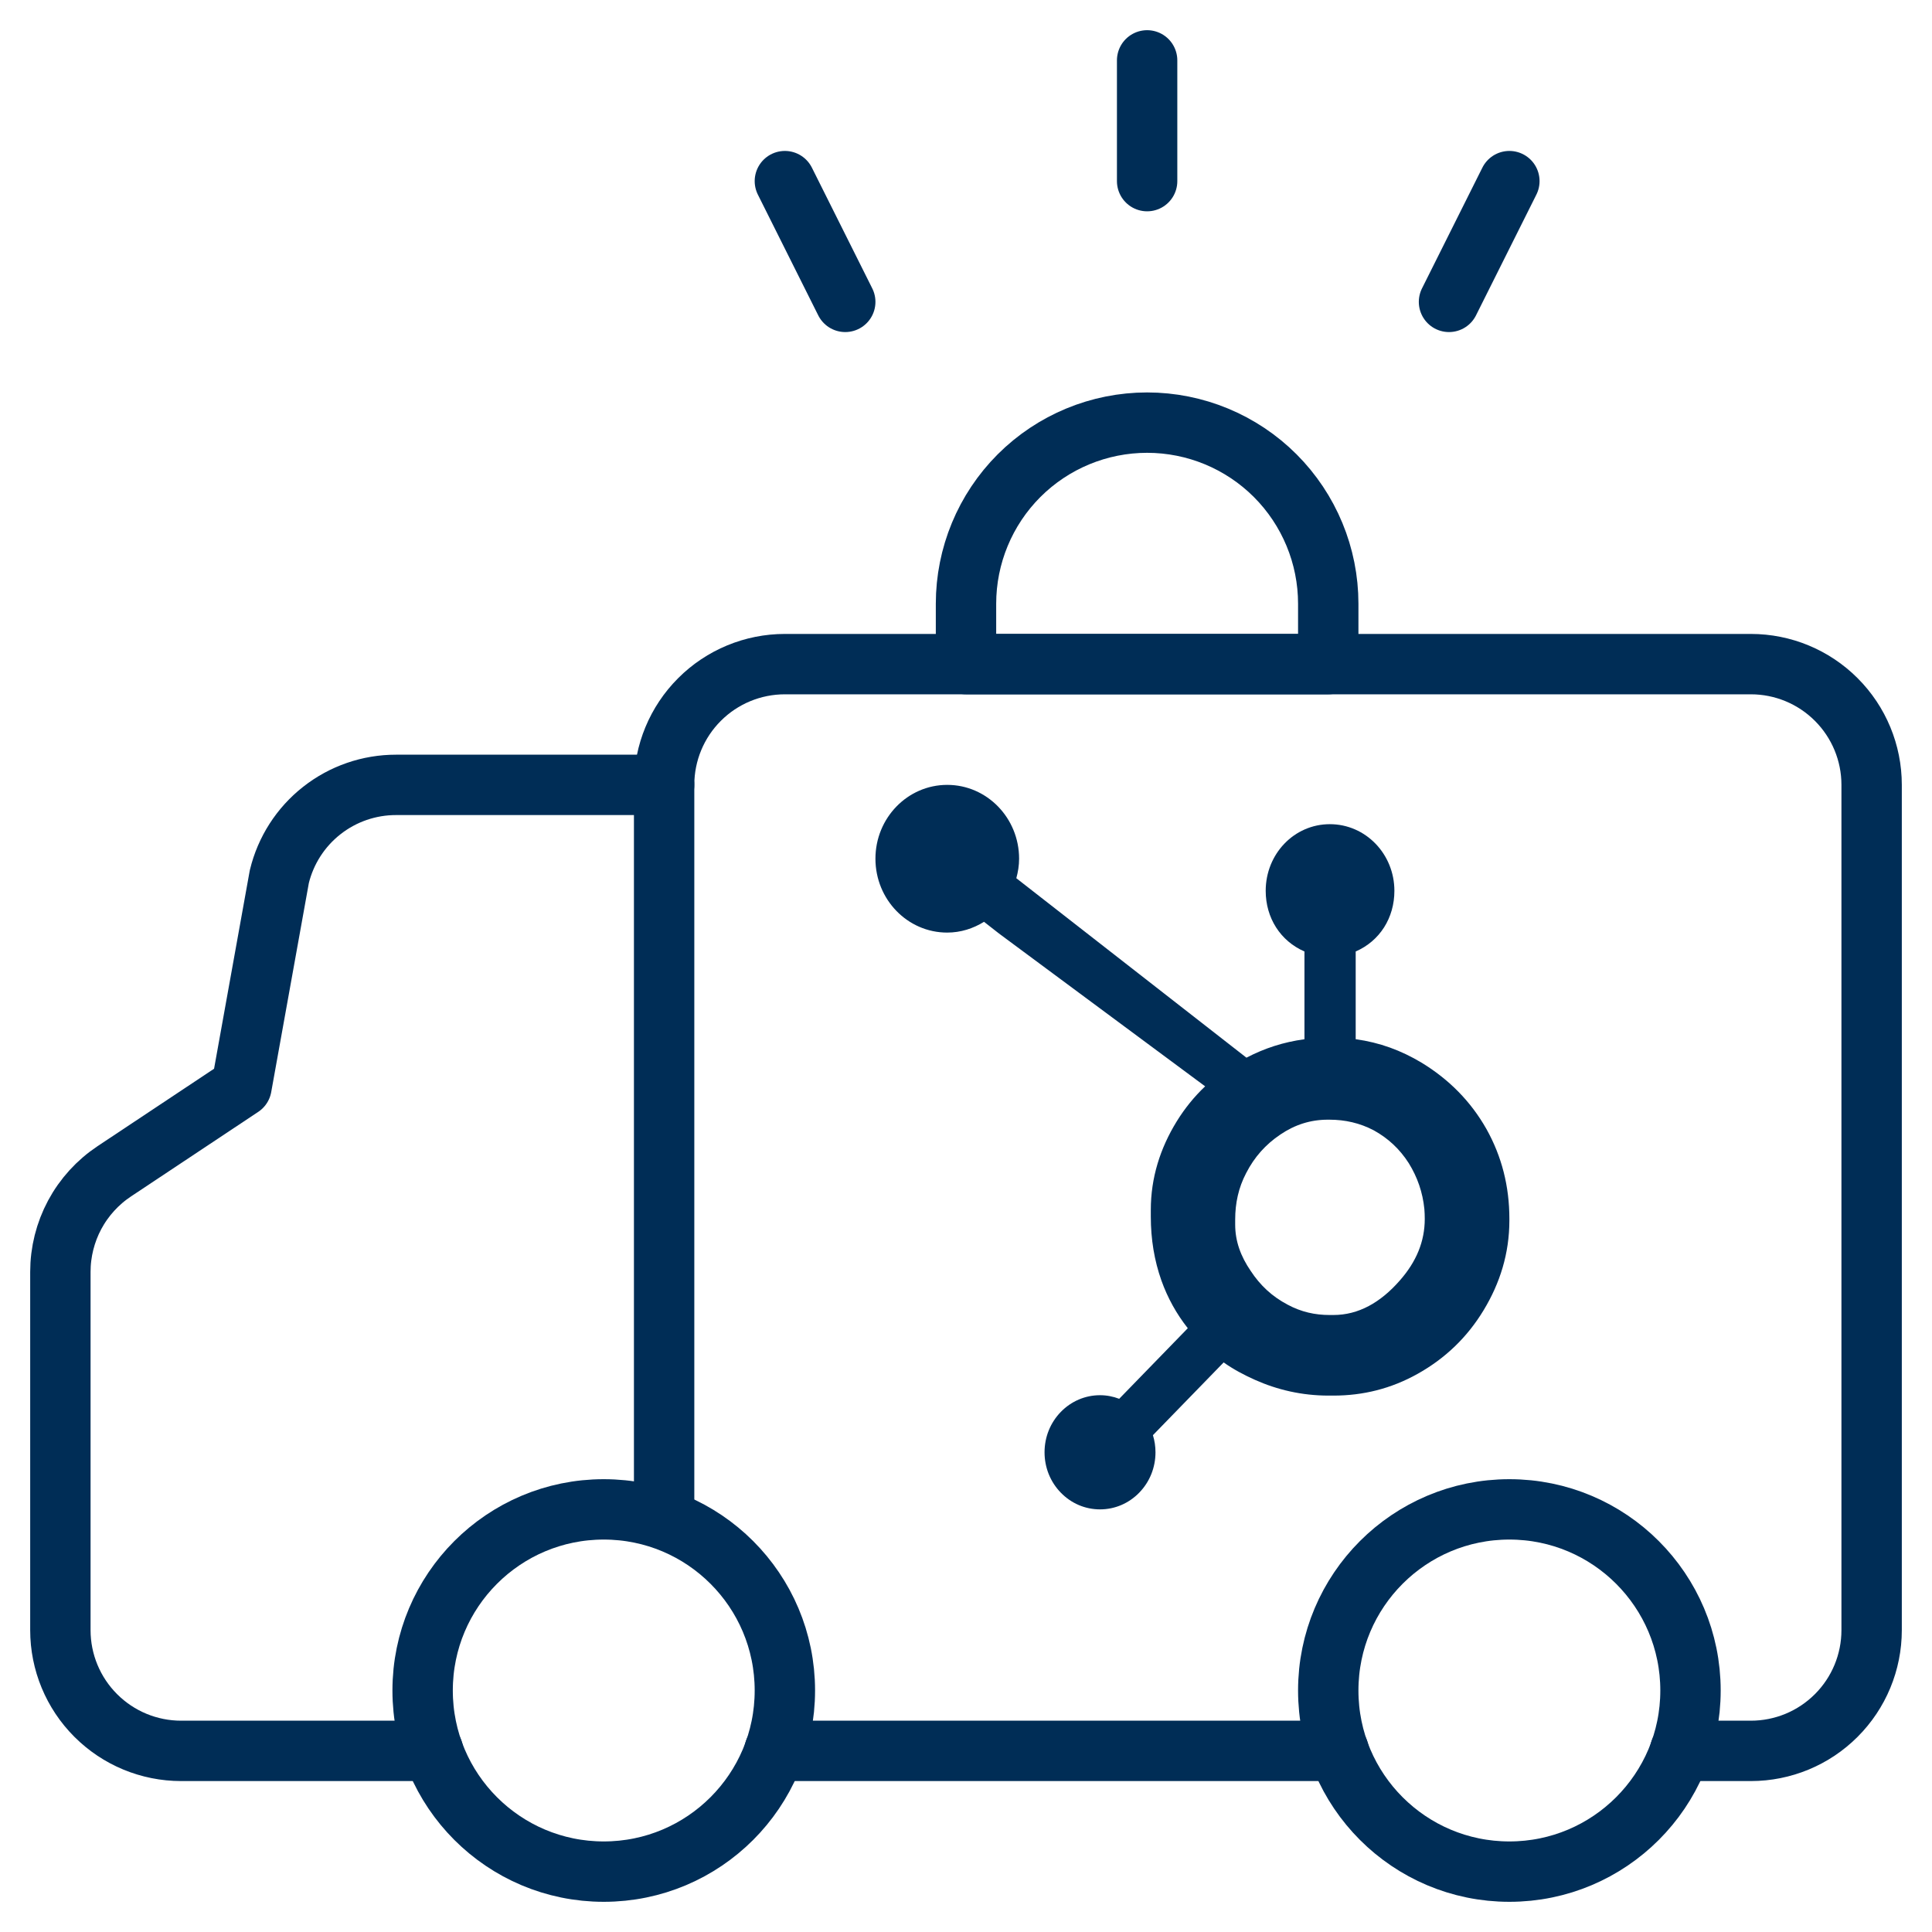 <svg width="64" height="64" viewBox="0 0 64 64" fill="none" xmlns="http://www.w3.org/2000/svg">
<path d="M22 50V26C22 24.939 22.421 23.922 23.172 23.172C23.922 22.421 24.939 22 26 22H58C59.061 22 60.078 22.421 60.828 23.172C61.579 23.922 62 24.939 62 26V54C62 55.061 61.579 56.078 60.828 56.828C60.078 57.579 59.061 58 58 58H55.653" stroke="#002D56" stroke-width="2" stroke-linecap="round" stroke-linejoin="round"/>
<path d="M22 26H13.12C12.228 25.999 11.361 26.298 10.66 26.85C9.958 27.401 9.463 28.173 9.253 29.04L8 36L3.787 38.8C3.237 39.165 2.786 39.661 2.474 40.242C2.163 40.824 2 41.474 2 42.133V54C2 55.061 2.421 56.078 3.172 56.828C3.922 57.579 4.939 58 6 58H14.347" stroke="#002D56" stroke-width="2" stroke-linecap="round" stroke-linejoin="round"/>
<path d="M20 62C23.314 62 26 59.314 26 56C26 52.686 23.314 50 20 50C16.686 50 14 52.686 14 56C14 59.314 16.686 62 20 62Z" stroke="#002D56" stroke-width="2" stroke-linecap="round" stroke-linejoin="round"/>
<path d="M50 62C53.314 62 56 59.314 56 56C56 52.686 53.314 50 50 50C46.686 50 44 52.686 44 56C44 59.314 46.686 62 50 62Z" stroke="#002D56" stroke-width="2" stroke-linecap="round" stroke-linejoin="round"/>
<path d="M25.653 58H44.347" stroke="#002D56" stroke-width="2" stroke-linecap="round" stroke-linejoin="round"/>
<path d="M44 20C44 18.409 43.368 16.883 42.243 15.757C41.117 14.632 39.591 14 38 14C36.409 14 34.883 14.632 33.757 15.757C32.632 16.883 32 18.409 32 20V22H44V20Z" stroke="#002D56" stroke-width="2" stroke-linecap="round" stroke-linejoin="round"/>
<path fill-rule="evenodd" clip-rule="evenodd" d="M31.378 26C32.692 26 33.759 27.095 33.759 28.446C33.759 28.672 33.723 28.885 33.667 29.092C36.022 30.93 40.062 34.078 41.29 35.037C41.891 34.724 42.514 34.521 43.212 34.426V31.519C42.414 31.172 41.928 30.405 41.928 29.51C41.928 28.29 42.868 27.302 44.053 27.302C45.238 27.302 46.191 28.29 46.191 29.51C46.191 30.405 45.708 31.172 44.909 31.519V34.425C45.708 34.536 46.408 34.794 47.087 35.2C47.996 35.752 48.723 36.486 49.24 37.4C49.748 38.308 50 39.299 50 40.373V40.428C50 41.52 49.689 42.509 49.144 43.407C48.601 44.303 47.872 45.002 46.954 45.514C46.083 46 45.156 46.231 44.174 46.231H44.011C43.123 46.231 42.311 46.038 41.576 45.711C41.203 45.545 40.856 45.359 40.535 45.132L38.192 47.542C38.248 47.723 38.277 47.914 38.277 48.109C38.277 48.614 38.086 49.089 37.739 49.446C37.392 49.803 36.93 50 36.439 50C35.948 50 35.487 49.803 35.14 49.446C34.793 49.089 34.602 48.614 34.602 48.109C34.602 47.604 34.793 47.13 35.14 46.772C35.487 46.416 35.949 46.218 36.439 46.218C36.66 46.218 36.874 46.26 37.075 46.337L39.347 43.999C38.972 43.523 38.68 42.997 38.473 42.418C38.238 41.755 38.122 41.049 38.122 40.302V40.079C38.122 39.014 38.433 38.038 38.978 37.151C39.247 36.715 39.561 36.328 39.922 35.986L33.093 30.924L32.597 30.536C32.239 30.758 31.825 30.893 31.377 30.893C30.063 30.893 29 29.797 29 28.446C29 27.095 30.065 26 31.378 26ZM44.038 37.091H43.985C43.413 37.091 42.896 37.256 42.415 37.582C41.926 37.91 41.553 38.328 41.281 38.859C41.026 39.344 40.917 39.858 40.917 40.4V40.568C40.917 41.12 41.103 41.622 41.43 42.099C41.748 42.584 42.143 42.949 42.653 43.218C43.105 43.462 43.566 43.561 44.038 43.561H44.174C45 43.561 45.731 43.149 46.367 42.422C46.921 41.795 47.197 41.122 47.197 40.377C47.197 40.266 47.193 40.165 47.184 40.051C47.129 39.502 46.956 38.997 46.666 38.53C46.367 38.063 45.982 37.705 45.51 37.445C45.047 37.201 44.556 37.091 44.038 37.091Z" fill="#002D56"/>
<path d="M38 6V2" stroke="#002D56" stroke-width="2" stroke-linecap="round" stroke-linejoin="round"/>
<path d="M48 10L50 6" stroke="#002D56" stroke-width="2" stroke-linecap="round" stroke-linejoin="round"/>
<path d="M28 10L26 6" stroke="#002D56" stroke-width="2" stroke-linecap="round" stroke-linejoin="round"/>
</svg>
